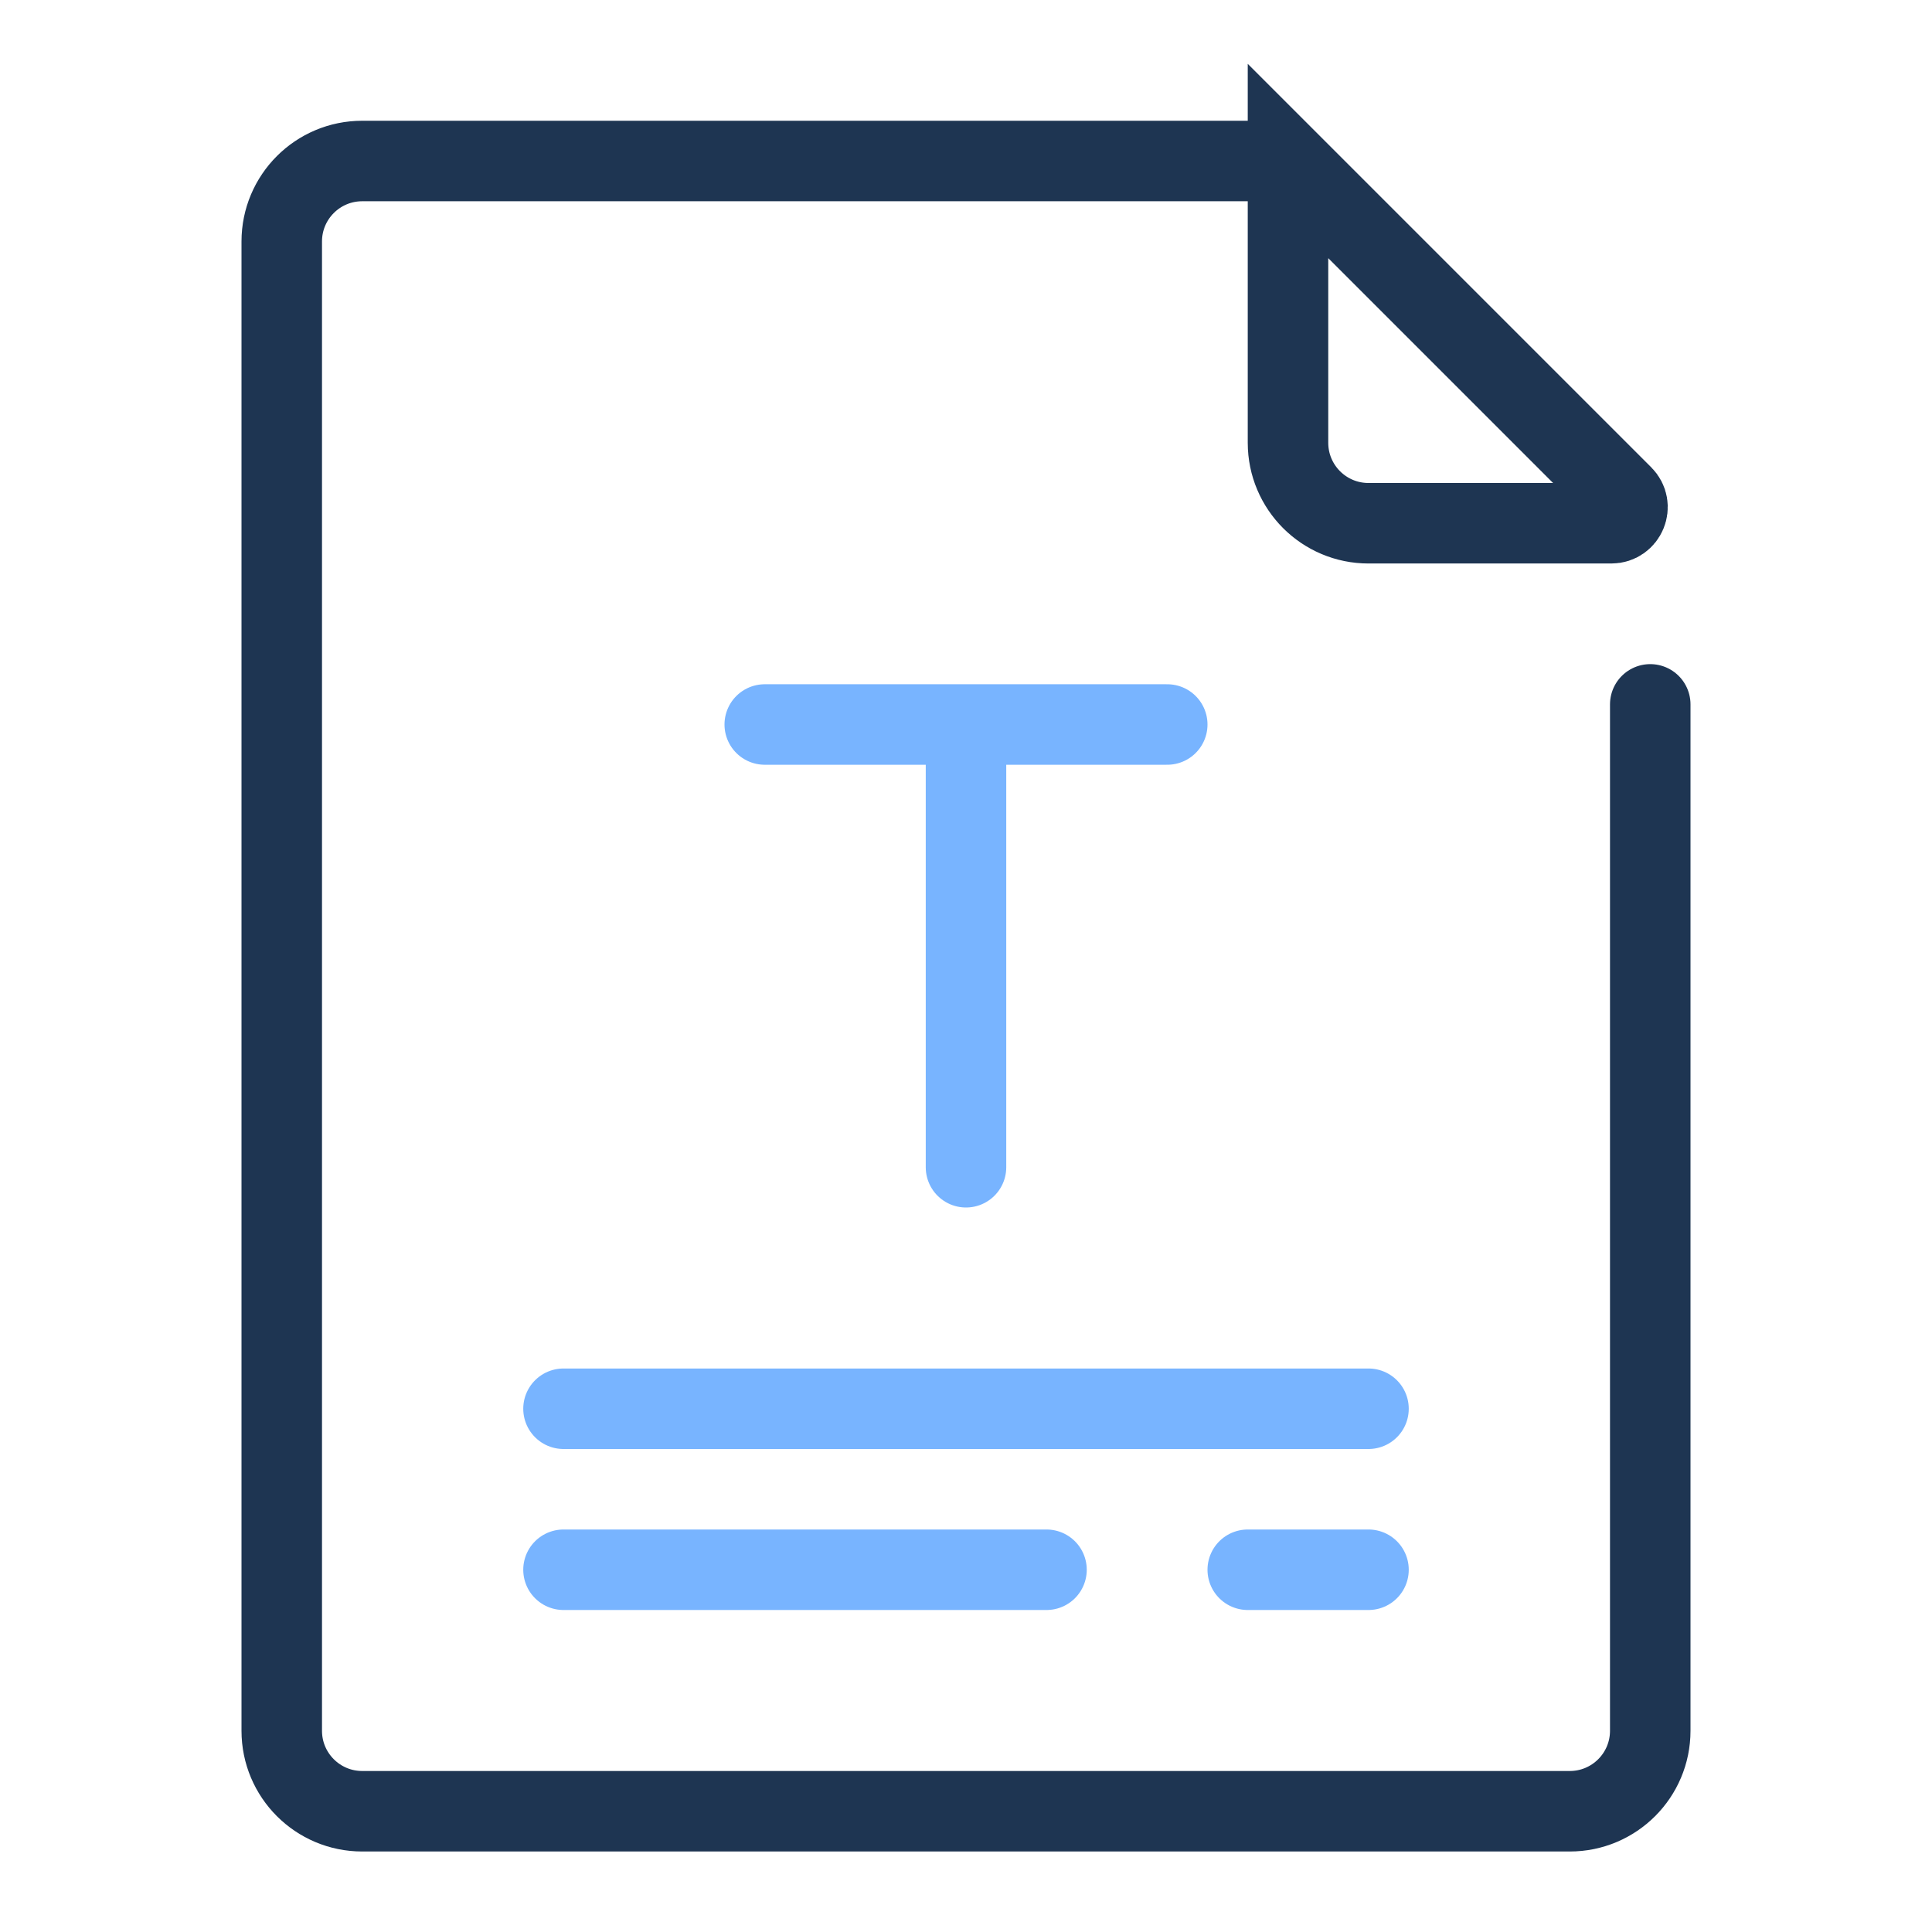 <svg width="48" height="48" viewBox="0 0 48 48" fill="none" xmlns="http://www.w3.org/2000/svg">
<path d="M32 4H9C7.895 4 7 4.895 7 6V43C7 44.105 7.895 45 9 45H39C40.105 45 41 44.105 41 43V17.5M32 4L40.317 12.317C40.569 12.569 40.391 13 40.034 13H34C32.895 13 32 12.105 32 11V4Z" stroke="#1E3552" stroke-width="2" stroke-linecap="round"/>
<path d="M24 29V18M24 18H19M24 18H29M14 35H34M14 39H26M34 39H31" stroke="#78B4FF" stroke-width="2" stroke-linecap="round"/>
</svg>
